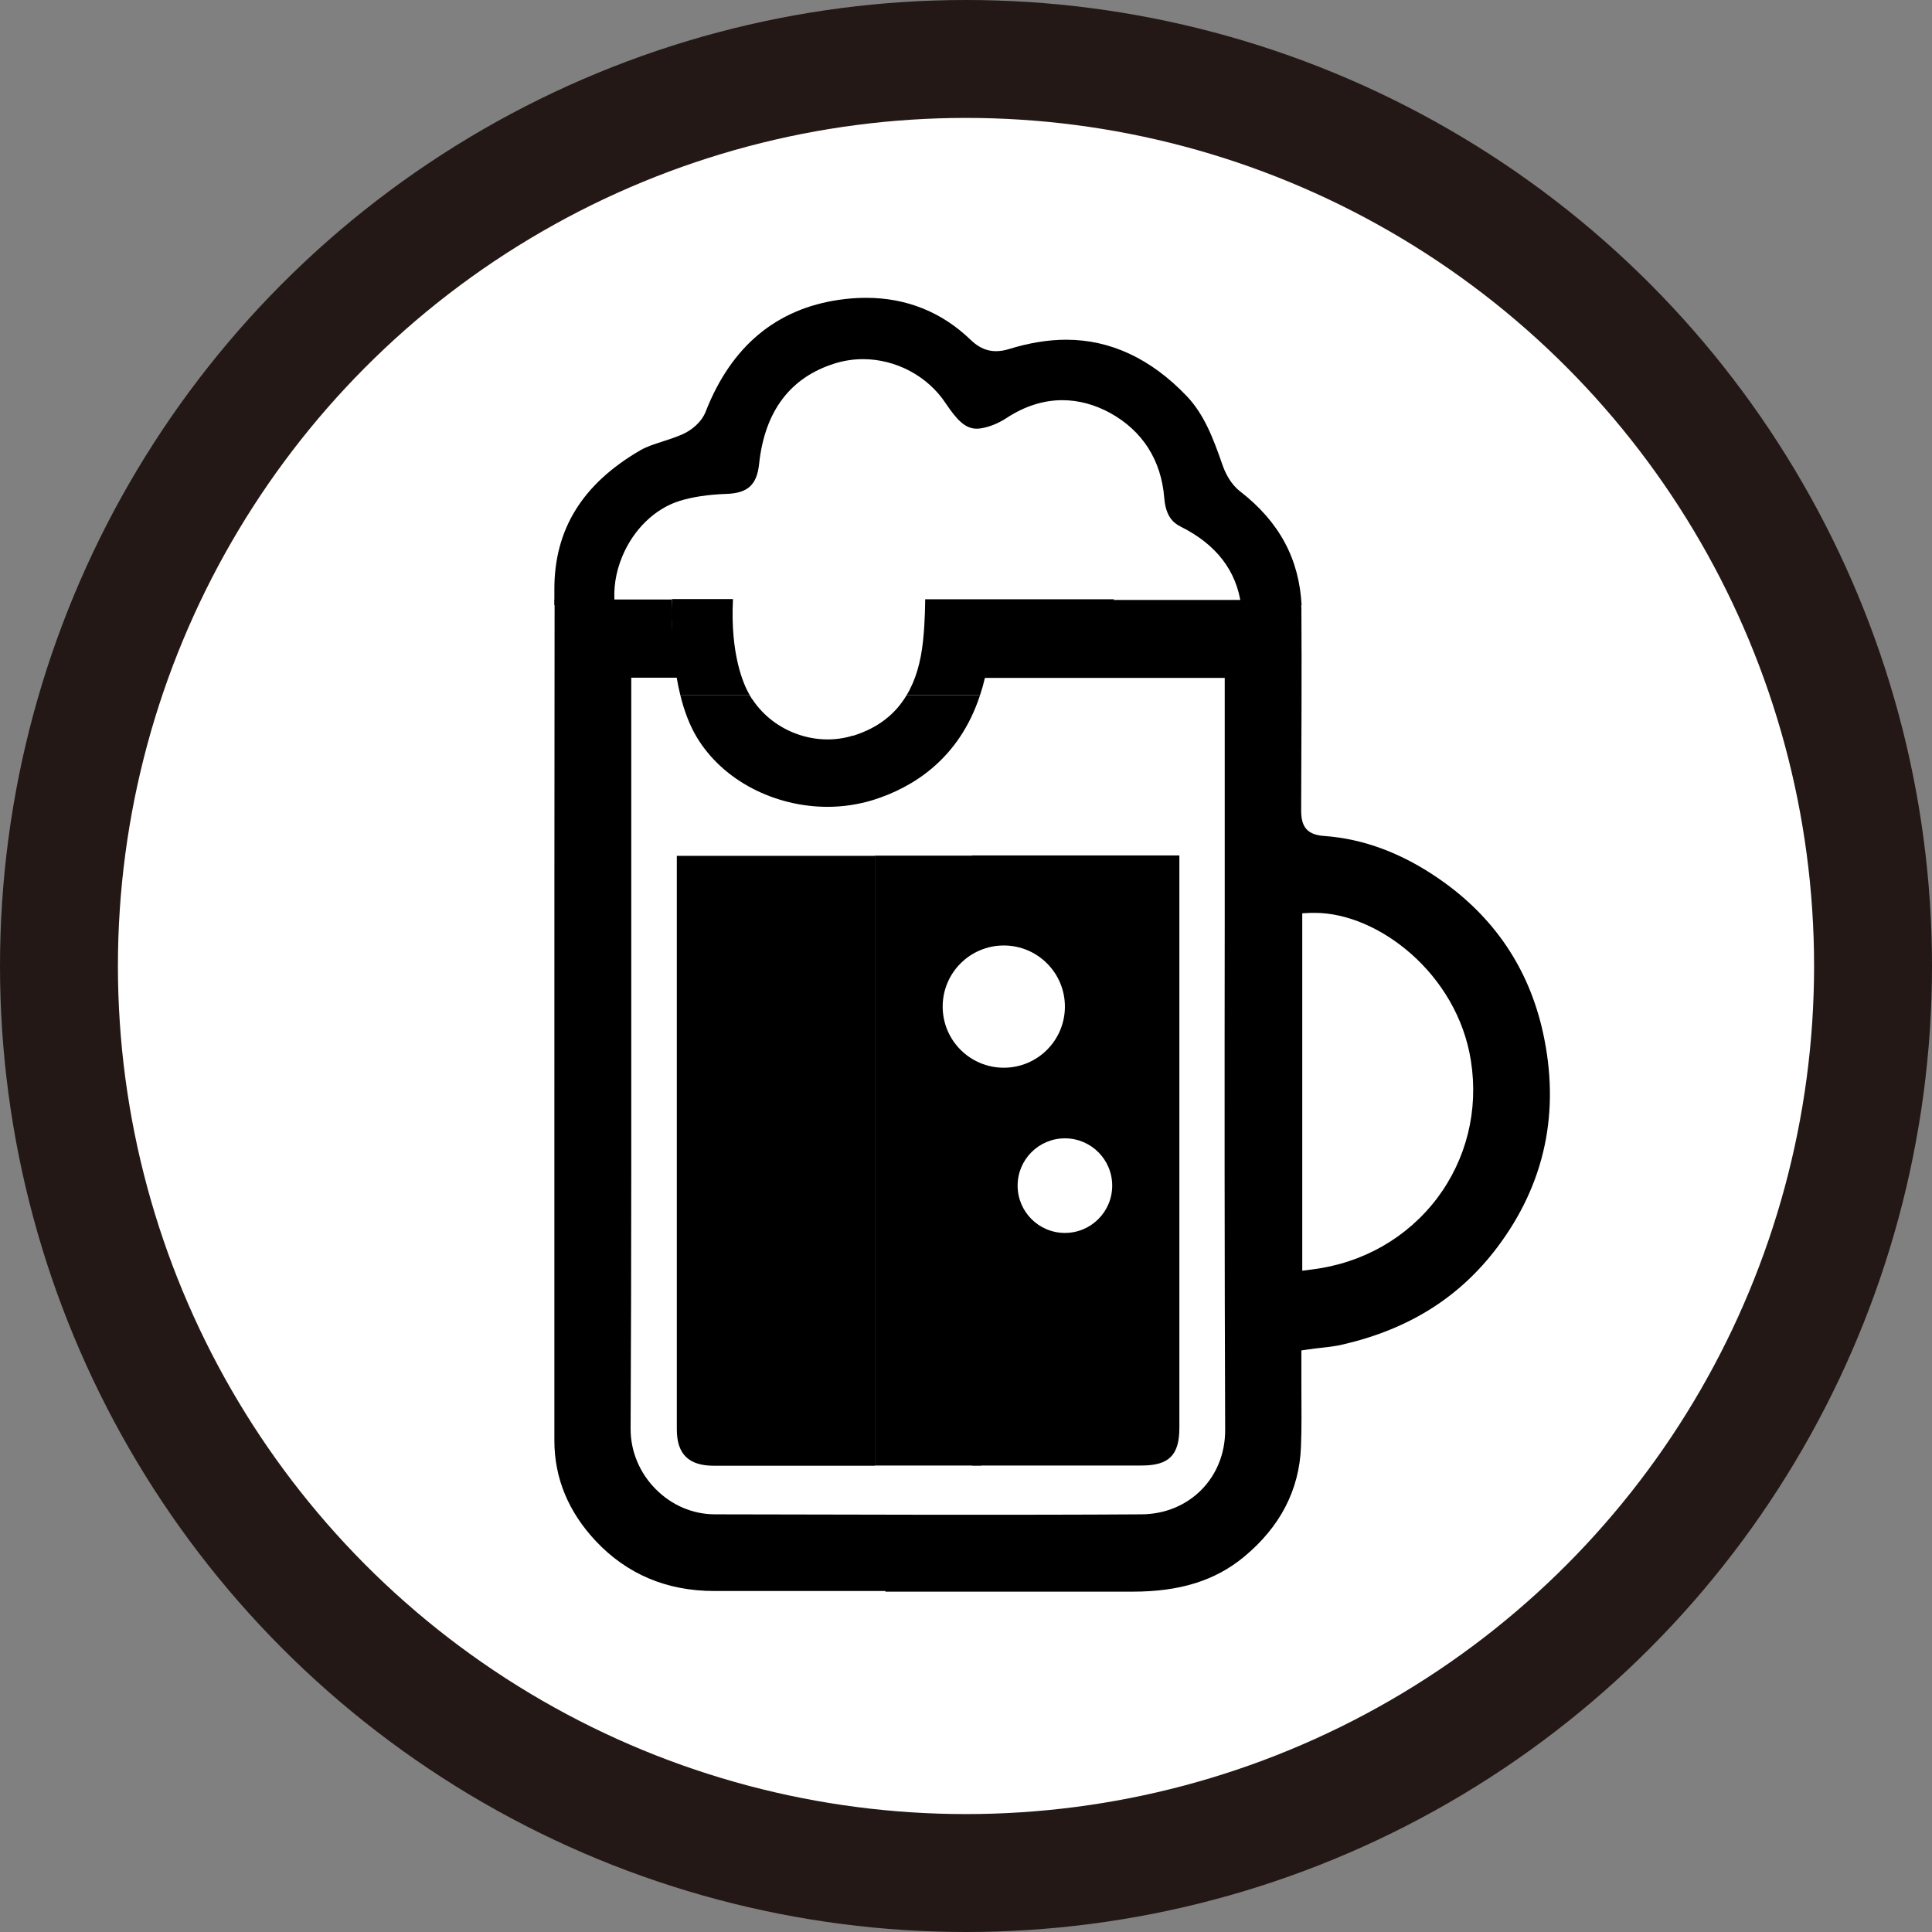 <?xml version="1.0" encoding="UTF-8"?><svg id="_レイヤー_2" xmlns="http://www.w3.org/2000/svg" viewBox="0 0 89.46 89.46"><rect x="0" y="0" width="89.46" height="89.46" fill="#808080" stroke="none"/><defs><style>.cls-1{fill:#000;}.cls-1,.cls-2,.cls-3{stroke-width:0px;}.cls-2{fill:none;}.cls-4{stroke:#231815;stroke-miterlimit:10;stroke-width:5.46px;}.cls-4,.cls-3{fill:#fff;}</style></defs><g id="B2_vision"><circle class="cls-4" cx="44.73" cy="44.73" r="42"/><rect class="cls-3" x="33.41" y="26.55" width="10.06" height="7.81"/><path class="cls-2" d="M56.31,32.62v-.85h-26.67v.9c0,10.65.03,22.84-.03,33.49-.01,1.86,1.56,3.53,3.5,3.53,6.58.02,13.16.03,19.74,0,1.95-.01,3.48-1.47,3.47-3.5-.04-10.67-.02-22.89-.02-33.56ZM54.61,40.37c0,8.37,0,17.38,0,25.75,0,1.27-.48,1.75-1.75,1.75-6.6,0-13.21,0-19.81,0-1.16,0-1.71-.54-1.71-1.68,0-8.41,0-17.47,0-25.89v-.68h23.28v.75Z"/><path class="cls-2" d="M60.71,42.68v15.7c4.53-.55,7.71-4.61,7-9.2-.6-3.82-4.22-6.62-7-6.5Z"/><path class="cls-1" d="M57.47,28.03c-.21-1.6-1.15-2.82-2.79-3.64-.34-.17-.7-.46-.77-1.34-.14-1.74-1-3.09-2.49-3.92-.73-.4-1.48-.6-2.23-.6-.88,0-1.75.28-2.59.83-.35.23-.74.39-1.1.46-.1.02-.19.03-.27.03-.55,0-.93-.42-1.45-1.19-.83-1.25-2.3-2.03-3.82-2.03-.45,0-.89.07-1.31.2-2.07.65-3.24,2.22-3.5,4.65-.1.97-.53,1.36-1.52,1.39-.85.03-1.57.14-2.18.33-1.13.36-2.11,1.31-2.63,2.55-.32.76-.43,1.54-.35,2.27h-2.8v-.75c0-2.77,1.31-4.87,3.98-6.42.29-.17.64-.28,1.01-.4.31-.1.62-.2.94-.34.39-.17.88-.54,1.08-1.06,1.18-3.01,3.26-4.75,6.19-5.17.42-.06.83-.09,1.23-.09,1.88,0,3.51.66,4.85,1.95.23.22.6.52,1.17.52.19,0,.39-.03.61-.1.91-.28,1.8-.43,2.64-.43,2.05,0,3.93.88,5.58,2.61.8.84,1.22,1.93,1.65,3.17.13.38.38.9.82,1.24,1.83,1.42,2.74,3.14,2.85,5.28h-2.81Z"/><path class="cls-2" d="M60.71,42.68v15.7c4.53-.55,7.71-4.61,7-9.2-.6-3.82-4.22-6.62-7-6.5Z"/><path class="cls-2" d="M39.5,35.21c1.17-.37,1.96-2.58,2.48-3.43h-7.26c.08.15.14.22.14.22,1,1.51,2.96,3.75,4.65,3.21Z"/><path class="cls-1" d="M41.01,73.67c-2.65,0-5.3,0-7.94,0-2.2,0-4.04-.78-5.48-2.31-1.27-1.35-1.92-2.92-1.92-4.65,0-4.5,0-9.01,0-13.51,0-7.83,0-17.47.01-25.44h5.42c-.01.7,0,2.15.31,3.62h-2.18v1.31c0,2.7,0,6.96,0,9.66,0,7.81.01,15.89-.03,23.83,0,1.02.42,2.03,1.16,2.77.74.75,1.72,1.17,2.75,1.17,3.44,0,6.89.02,10.33.02s6.55,0,9.41-.02c2.22-.01,3.89-1.7,3.88-3.91-.03-7.91-.03-15.95-.02-23.73,0-2.76,0-7.07,0-9.83v-1.26h-11.42c.09-.32.2-.65.26-.99.9-.07,1.97-.22,2.7-.45,1.23-.39,2.33-1.14,3.21-2.17h8.76c0,.12.04.25.04.38.02,2.63,0,6.57-.01,9.02v.37c0,.77.31,1.11,1.08,1.16,1.8.13,3.58.79,5.3,1.98,2.54,1.75,4.15,4.13,4.81,7.09.82,3.69.1,7.05-2.12,9.99-1.74,2.3-4.07,3.77-7.12,4.48-.32.08-.67.12-1.03.16-.18.02-.37.04-.56.07l-.35.05v.35c0,.43,0,.86,0,1.29,0,.93.02,1.9-.02,2.84-.08,1.98-.96,3.69-2.64,5.08-1.33,1.1-2.97,1.61-5.15,1.61,0,0-11.46,0-11.46,0ZM60.89,42.27c-.07,0-.13,0-.2,0l-.39.02v16.55l.46-.06c2.34-.29,4.39-1.46,5.78-3.29,1.37-1.82,1.93-4.08,1.57-6.37-.63-4.04-4.31-6.85-7.22-6.85Z"/><path class="cls-1" d="M39.5,34.06c-1.69.53-3.64-.15-4.65-1.66,0,0-.06-.07-.14-.22h-3.21c.17.7.42,1.38.76,1.95,1.23,2.05,3.65,3.23,6.06,3.23.72,0,1.44-.11,2.12-.32,1.81-.57,3.97-1.88,4.94-4.85h-3.4c-.51.86-1.3,1.51-2.48,1.88Z"/><path class="cls-1" d="M42.74,29.68c-.1.95-.33,1.8-.76,2.51h3.4c.18-.54.32-1.13.41-1.79,1-.06,1.87-.21,2.65-.46,1.22-.39,2.31-1.16,3.15-2.19h-8.75s0,1.03-.1,1.93Z"/><path class="cls-1" d="M31.5,32.18h3.21c-.29-.5-.9-1.89-.77-4.44h-2.83s-.13,2.31.39,4.44Z"/><path class="cls-1" d="M31.34,39.62v.68c0,8.41,0,17.47,0,25.89,0,1.14.55,1.68,1.71,1.68,1.03,0,6.43,0,7.46,0v-28.24h-9.17Z"/><path class="cls-1" d="M40.51,39.62v28.24c1.64,0,3.29,0,4.93,0v-28.24h-4.93Z"/><path class="cls-1" d="M45.02,39.62v28.24c1.02,0,6.83,0,7.84,0,1.27,0,1.75-.48,1.75-1.75,0-8.37,0-17.38,0-25.75v-.75h-9.6Z"/><circle class="cls-3" cx="46.48" cy="46.61" r="2.83"/><circle class="cls-3" cx="49.31" cy="54.9" r="2.19"/></g></svg>